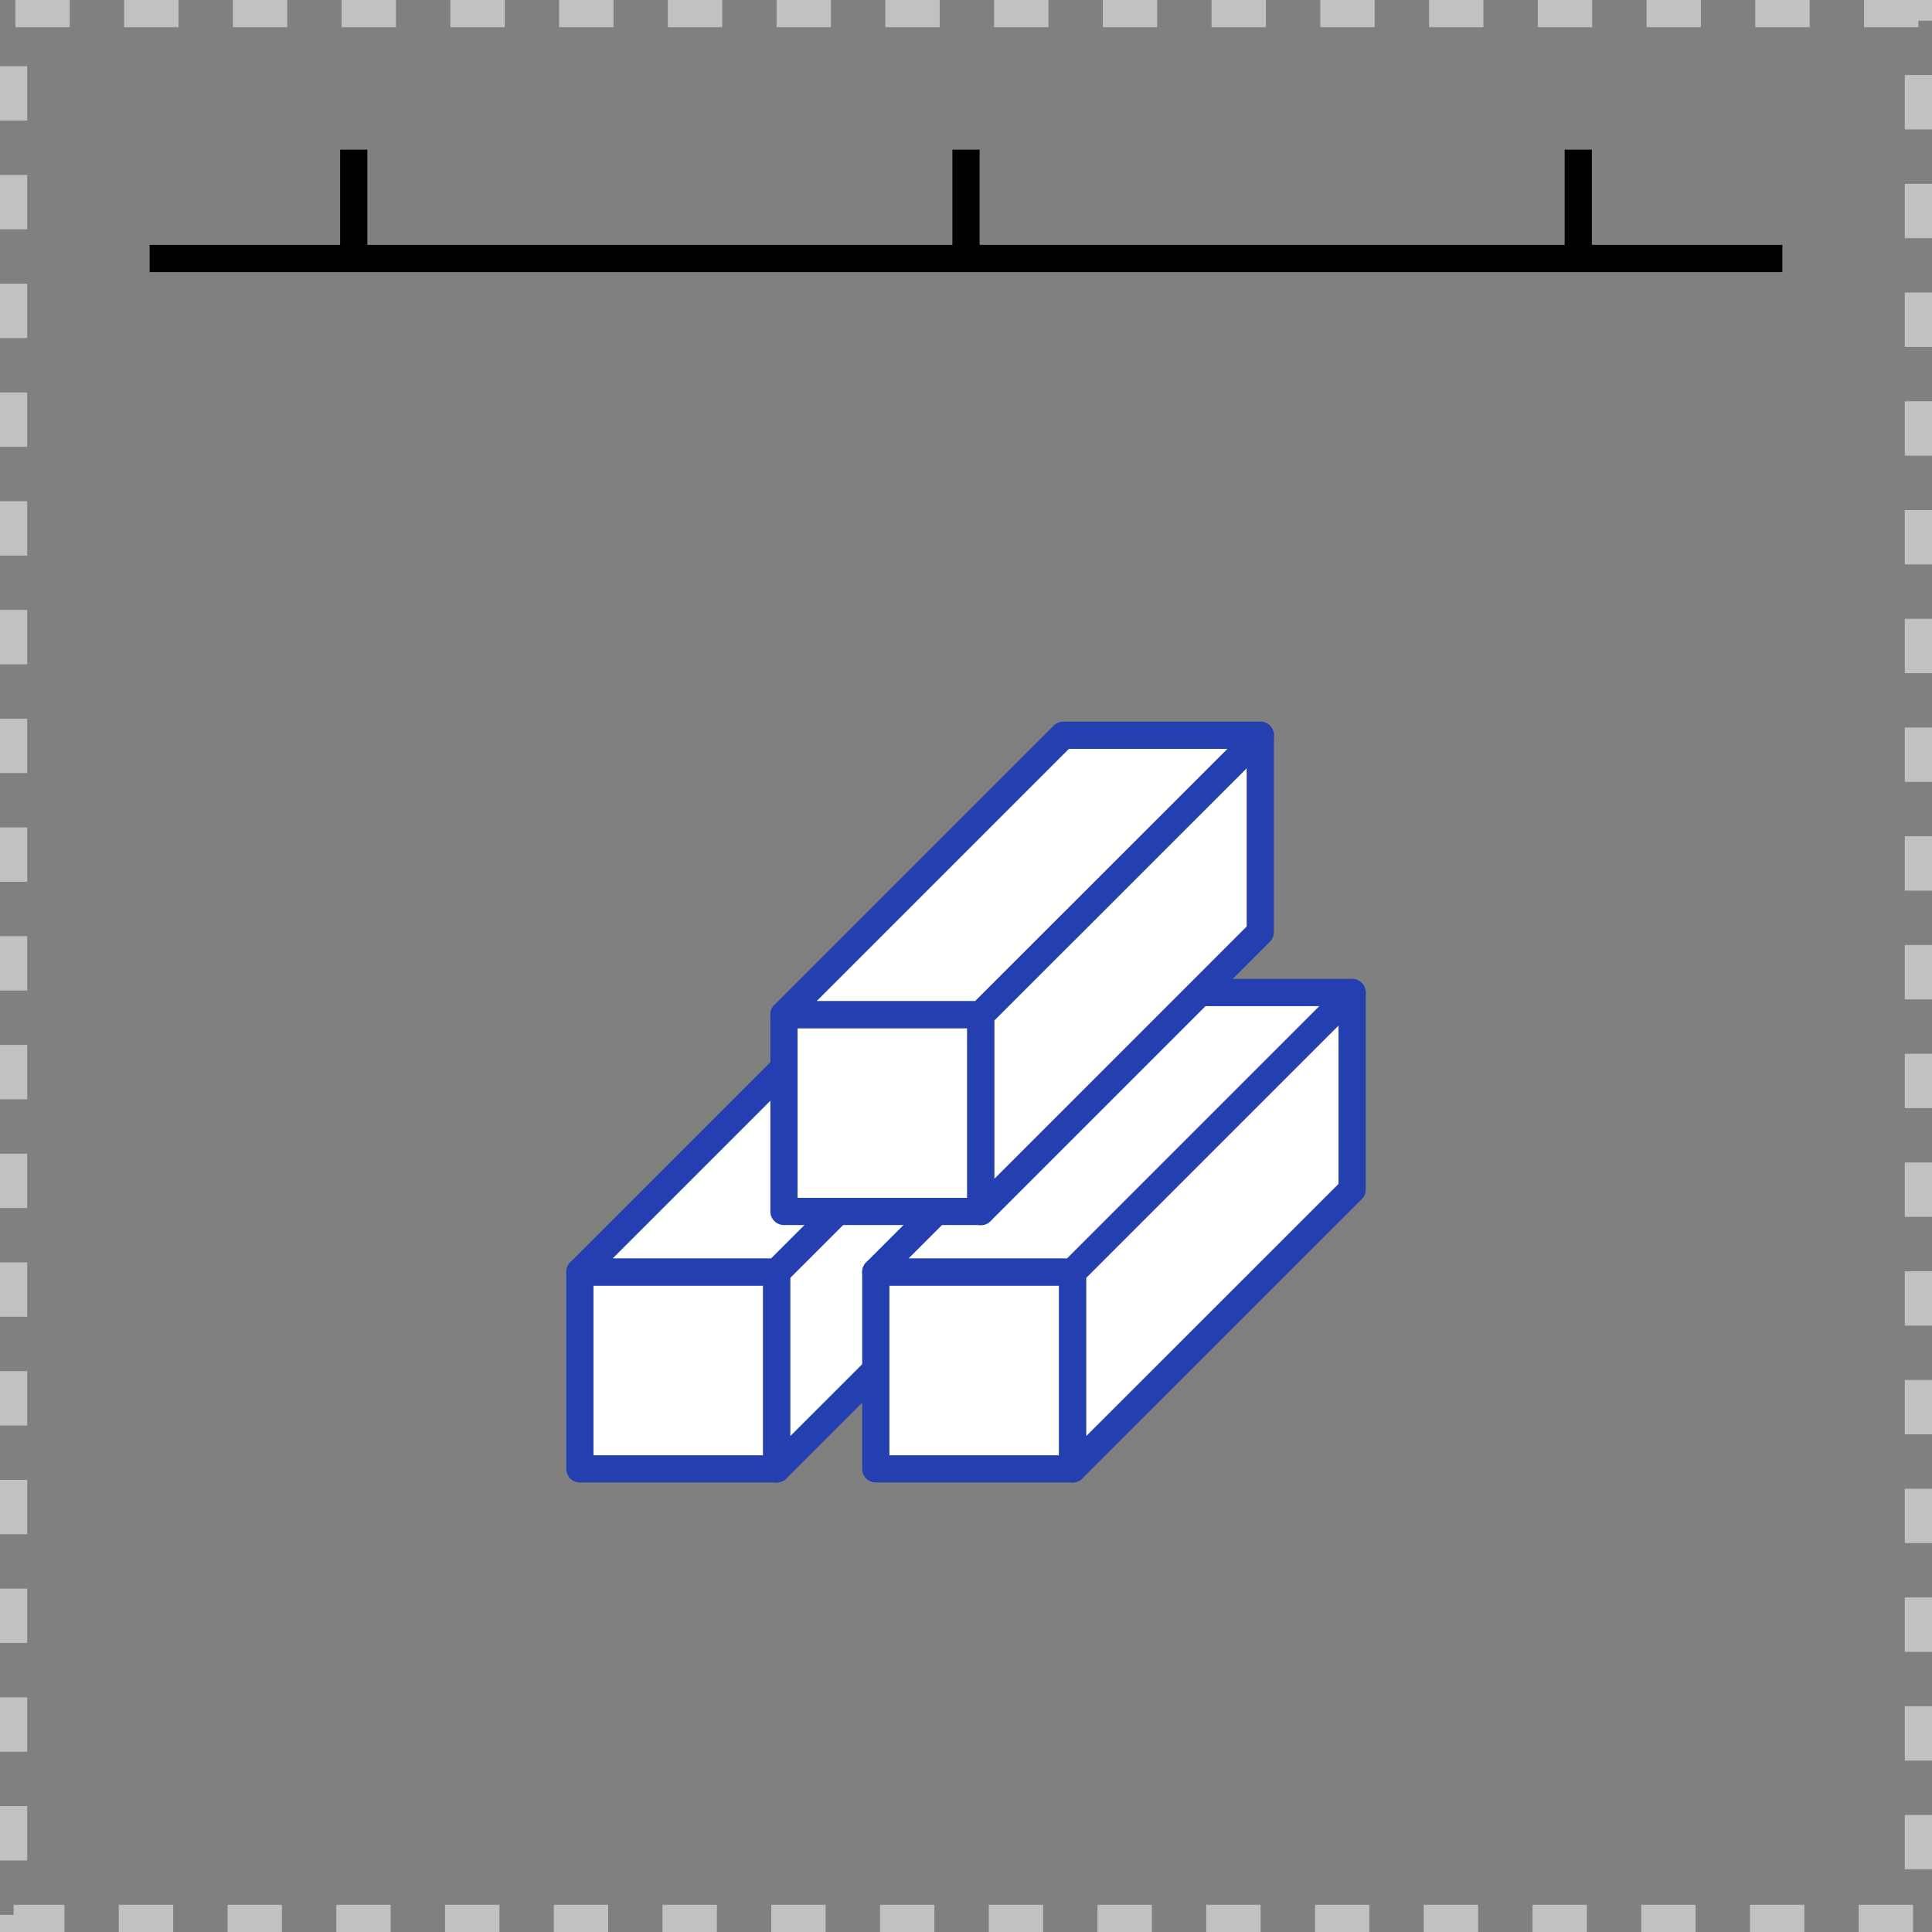 <svg width="140" height="140" viewBox="0 0 140 140" fill="none" xmlns="http://www.w3.org/2000/svg">
<rect x="0" y="0" width="140" height="140" fill="#808080" stroke="none"/>
<g id="PLA_icon-01.svg" clip-path="url(#clip0_8303_519)">
<g id="Layer 2">
<g id="Layer 1">
<path id="Vector" d="M139.014 0.986H0.986V139.014H139.014V0.986Z" stroke="#C1C1C1" stroke-width="1.972" stroke-miterlimit="10" stroke-dasharray="3.94 3.94"/>
<path id="Vector_2" d="M10.845 18.732H129.155" stroke="black" stroke-width="1.972" stroke-miterlimit="10"/>
<path id="Vector_3" d="M70 18.732V10.845" stroke="black" stroke-width="1.972" stroke-miterlimit="10"/>
<path id="Vector_4" d="M114.366 18.732V10.845" stroke="black" stroke-width="1.972" stroke-miterlimit="10"/>
<path id="Vector_5" d="M25.634 18.732V10.845" stroke="black" stroke-width="1.972" stroke-miterlimit="10"/>
<path id="Vector_6" d="M56.286 92.173H42.02V106.44H56.286V92.173Z" fill="white" stroke="#243FB0" stroke-width="1.972" stroke-linecap="round" stroke-linejoin="round"/>
<path id="Vector_7" d="M56.286 106.44L76.537 86.199V71.923L56.286 92.173V106.44Z" fill="white" stroke="#243FB0" stroke-width="1.972" stroke-linecap="round" stroke-linejoin="round"/>
<path id="Vector_8" d="M42.02 92.173L62.27 71.923H76.537L56.286 92.173H42.02Z" fill="white" stroke="#243FB0" stroke-width="1.972" stroke-linecap="round" stroke-linejoin="round"/>
<path id="Vector_9" d="M77.73 92.173H63.463V106.44H77.73V92.173Z" fill="white" stroke="#243FB0" stroke-width="1.972" stroke-linecap="round" stroke-linejoin="round"/>
<path id="Vector_10" d="M77.73 106.44L97.98 86.199V71.923L77.73 92.173V106.44Z" fill="white" stroke="#243FB0" stroke-width="1.972" stroke-linecap="round" stroke-linejoin="round"/>
<path id="Vector_11" d="M63.463 92.173L83.714 71.923H97.98L77.73 92.173H63.463Z" fill="white" stroke="#243FB0" stroke-width="1.972" stroke-linecap="round" stroke-linejoin="round"/>
<path id="Vector_12" d="M71.075 73.52H56.809V87.786H71.075V73.52Z" fill="white" stroke="#243FB0" stroke-width="1.972" stroke-linecap="round" stroke-linejoin="round"/>
<path id="Vector_13" d="M71.075 87.796L91.325 67.545V53.279L71.075 73.52V87.796Z" fill="white" stroke="#243FB0" stroke-width="1.972" stroke-linecap="round" stroke-linejoin="round"/>
<path id="Vector_14" d="M56.809 73.52L77.049 53.279H91.325L71.075 73.52H56.809Z" fill="white" stroke="#243FB0" stroke-width="1.972" stroke-linecap="round" stroke-linejoin="round"/>
</g>
</g>
</g>
<defs>
<clipPath id="clip0_8303_519">
<rect width="140" height="140" fill="white"/>
</clipPath>
</defs>
</svg>
